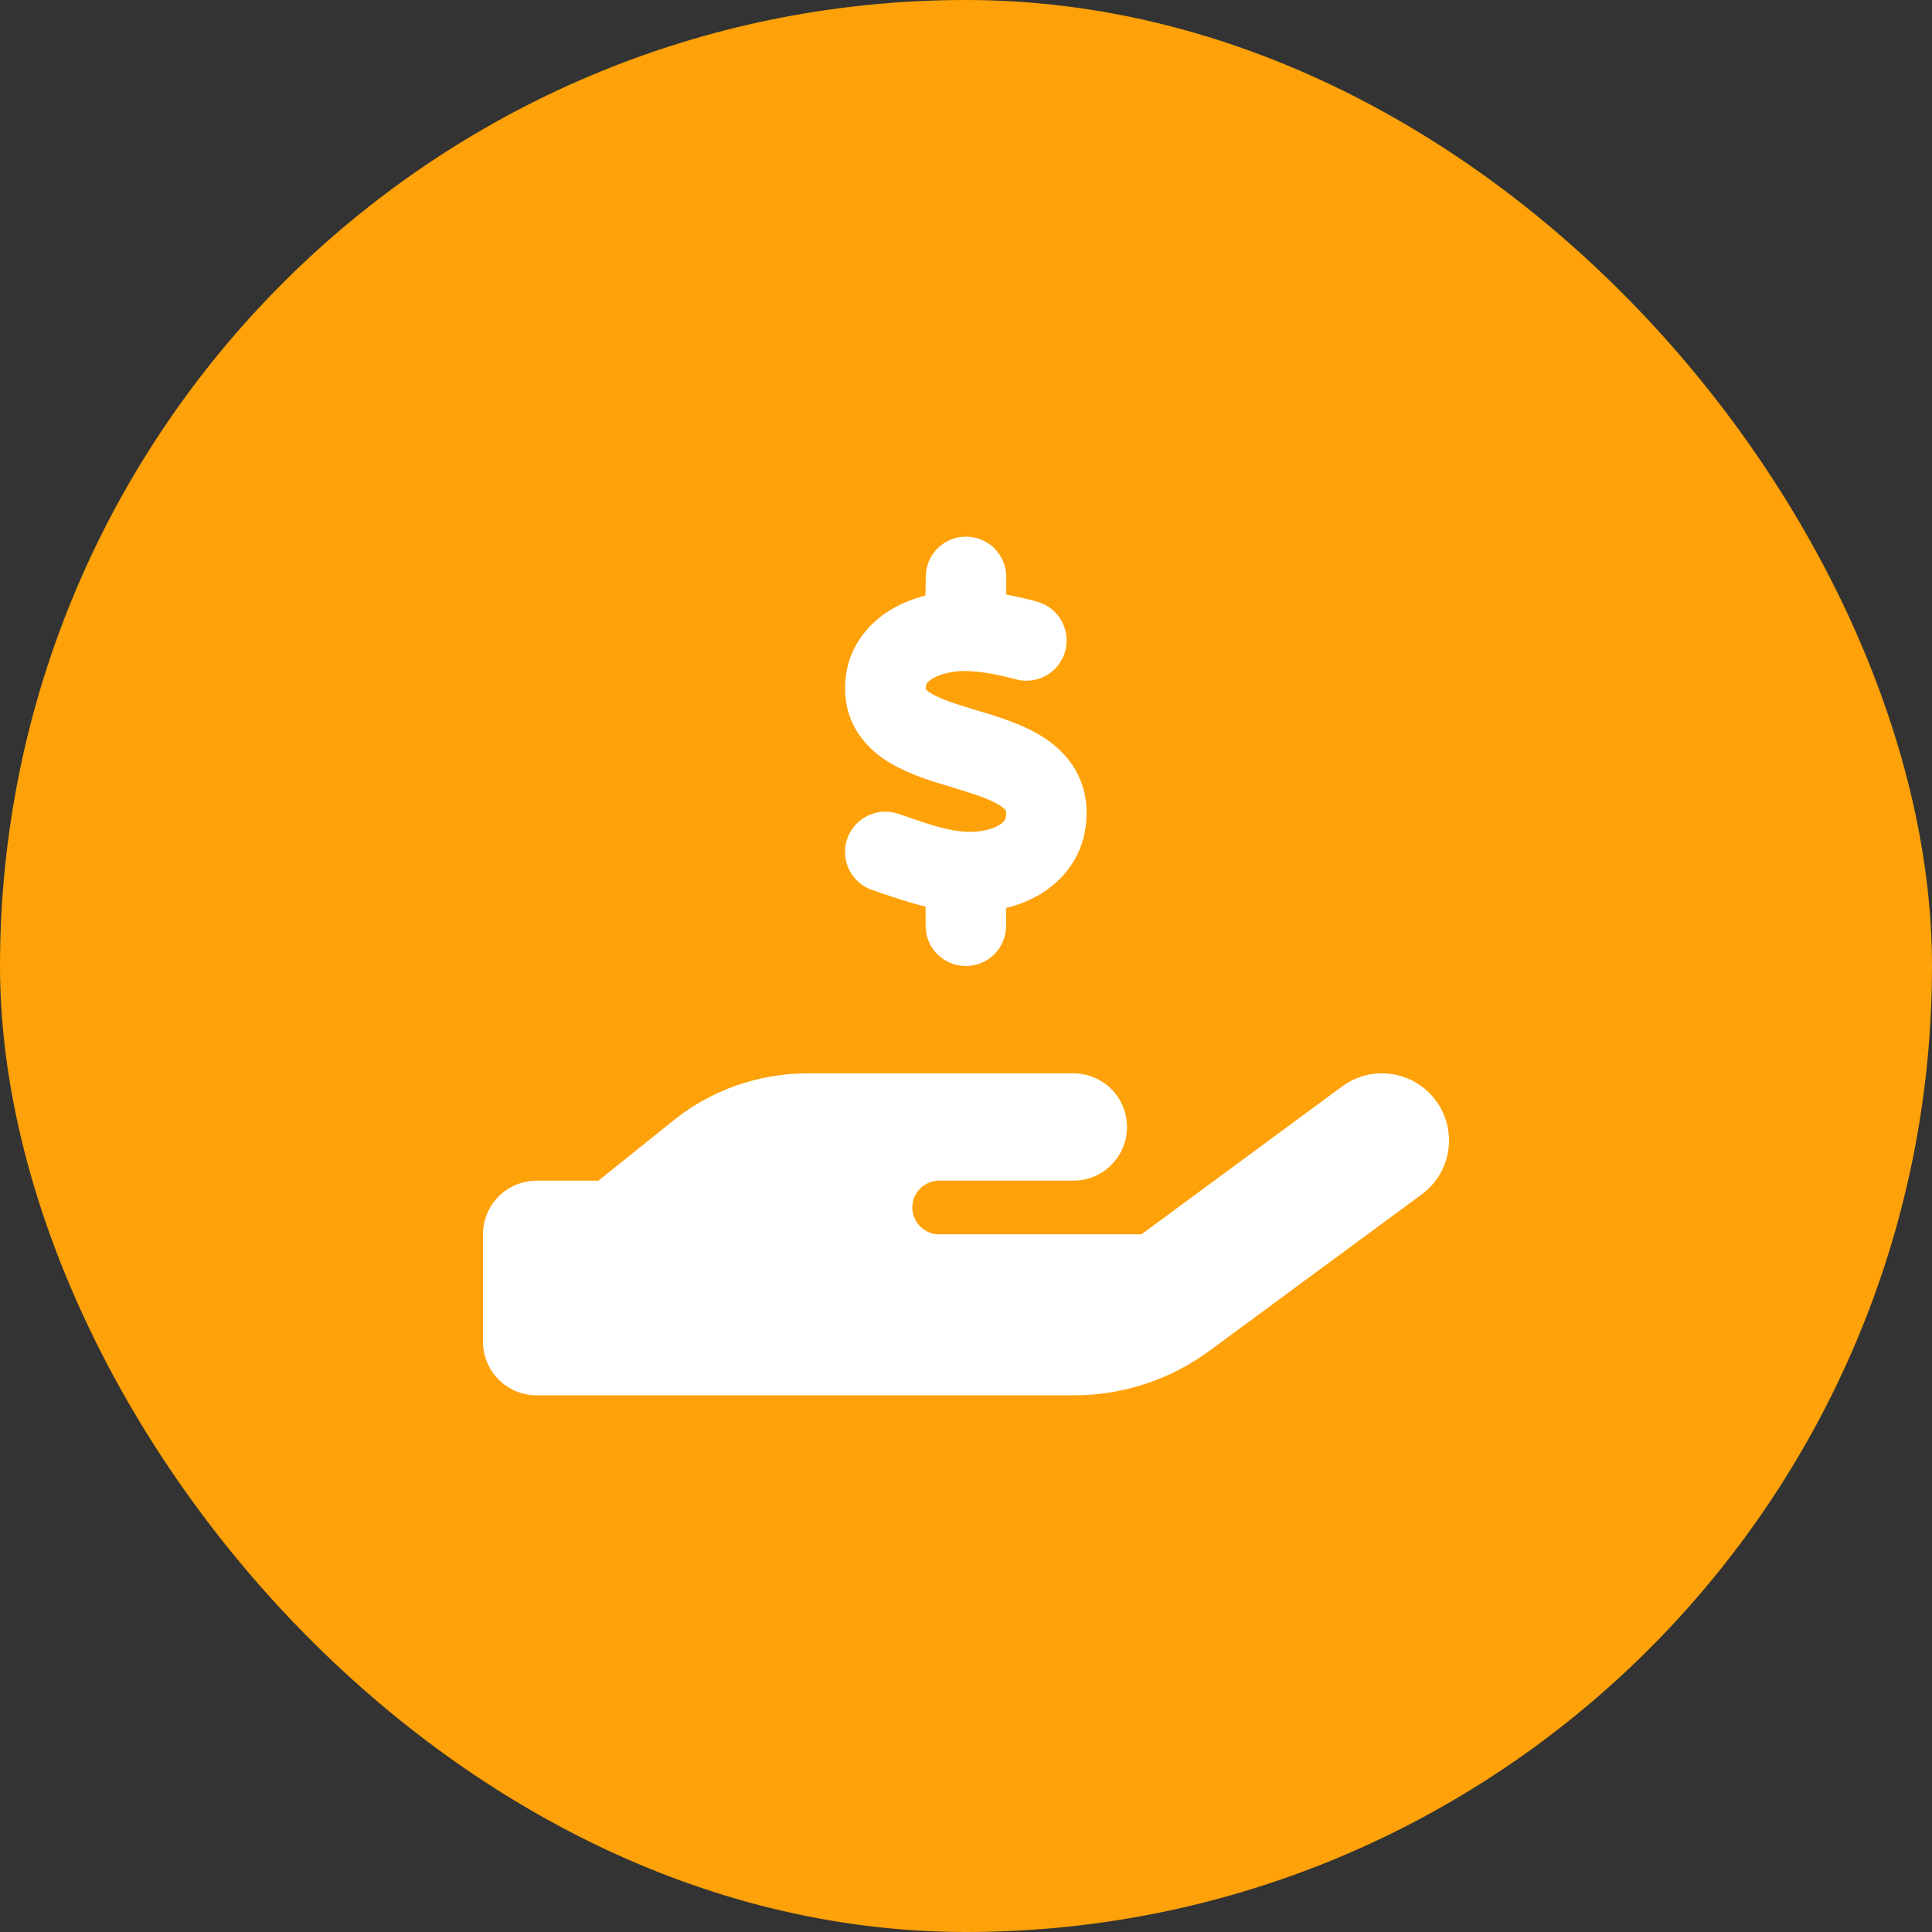 <svg width="36" height="36" viewBox="0 0 36 36" fill="none" xmlns="http://www.w3.org/2000/svg">
    <rect x="0" y="0" width="36" height="36" fill="#333333" stroke="none"/>
    <rect width="36" height="36" rx="18" fill="#FFA108"/>
    <g clip-path="url(#clip0_719_5854)">
        <path d="M18.75 10.75V11.078C18.95 11.116 19.144 11.162 19.319 11.209C19.719 11.316 19.956 11.728 19.85 12.128C19.744 12.528 19.331 12.766 18.931 12.659C18.591 12.569 18.272 12.506 17.988 12.503C17.759 12.5 17.528 12.556 17.381 12.641C17.316 12.681 17.284 12.716 17.272 12.734C17.262 12.75 17.25 12.772 17.25 12.822V12.841C17.256 12.847 17.278 12.878 17.353 12.922C17.534 13.031 17.803 13.116 18.209 13.238L18.238 13.247C18.584 13.35 19.047 13.491 19.422 13.725C19.85 13.994 20.238 14.441 20.247 15.128C20.256 15.831 19.891 16.344 19.413 16.644C19.203 16.772 18.978 16.863 18.747 16.919V17.25C18.747 17.666 18.413 18 17.997 18C17.581 18 17.247 17.666 17.247 17.25V16.894C16.95 16.822 16.678 16.728 16.447 16.65C16.381 16.628 16.319 16.606 16.259 16.587C15.866 16.456 15.653 16.031 15.784 15.637C15.916 15.244 16.341 15.031 16.734 15.162C16.816 15.191 16.891 15.216 16.962 15.241C17.387 15.384 17.694 15.488 18.022 15.5C18.272 15.509 18.494 15.45 18.622 15.372C18.681 15.334 18.709 15.303 18.722 15.281C18.734 15.262 18.75 15.225 18.747 15.153V15.147C18.747 15.116 18.747 15.081 18.622 15.003C18.444 14.891 18.175 14.803 17.775 14.681L17.716 14.662C17.378 14.562 16.934 14.428 16.578 14.213C16.156 13.959 15.75 13.525 15.747 12.834C15.744 12.119 16.15 11.628 16.613 11.353C16.812 11.234 17.028 11.153 17.244 11.097L17.25 10.75C17.25 10.334 17.584 10 18 10C18.416 10 18.75 10.334 18.75 10.75ZM26.756 20.509C27.166 21.066 27.047 21.847 26.491 22.256L22.534 25.172C21.803 25.709 20.922 26 20.012 26H10C9.447 26 9 25.553 9 25V23C9 22.447 9.447 22 10 22H11.15L12.553 20.875C13.262 20.306 14.144 20 15.053 20H20C20.553 20 21 20.447 21 21C21 21.553 20.553 22 20 22H17.5C17.225 22 17 22.225 17 22.5C17 22.775 17.225 23 17.5 23H21.269L25.009 20.244C25.566 19.834 26.347 19.953 26.756 20.509Z" fill="white"/>
    </g>
    <defs>
        <clipPath id="clip0_719_5854">
            <rect width="18" height="16" fill="white" transform="translate(9 10)"/>
        </clipPath>
    </defs>
</svg>
